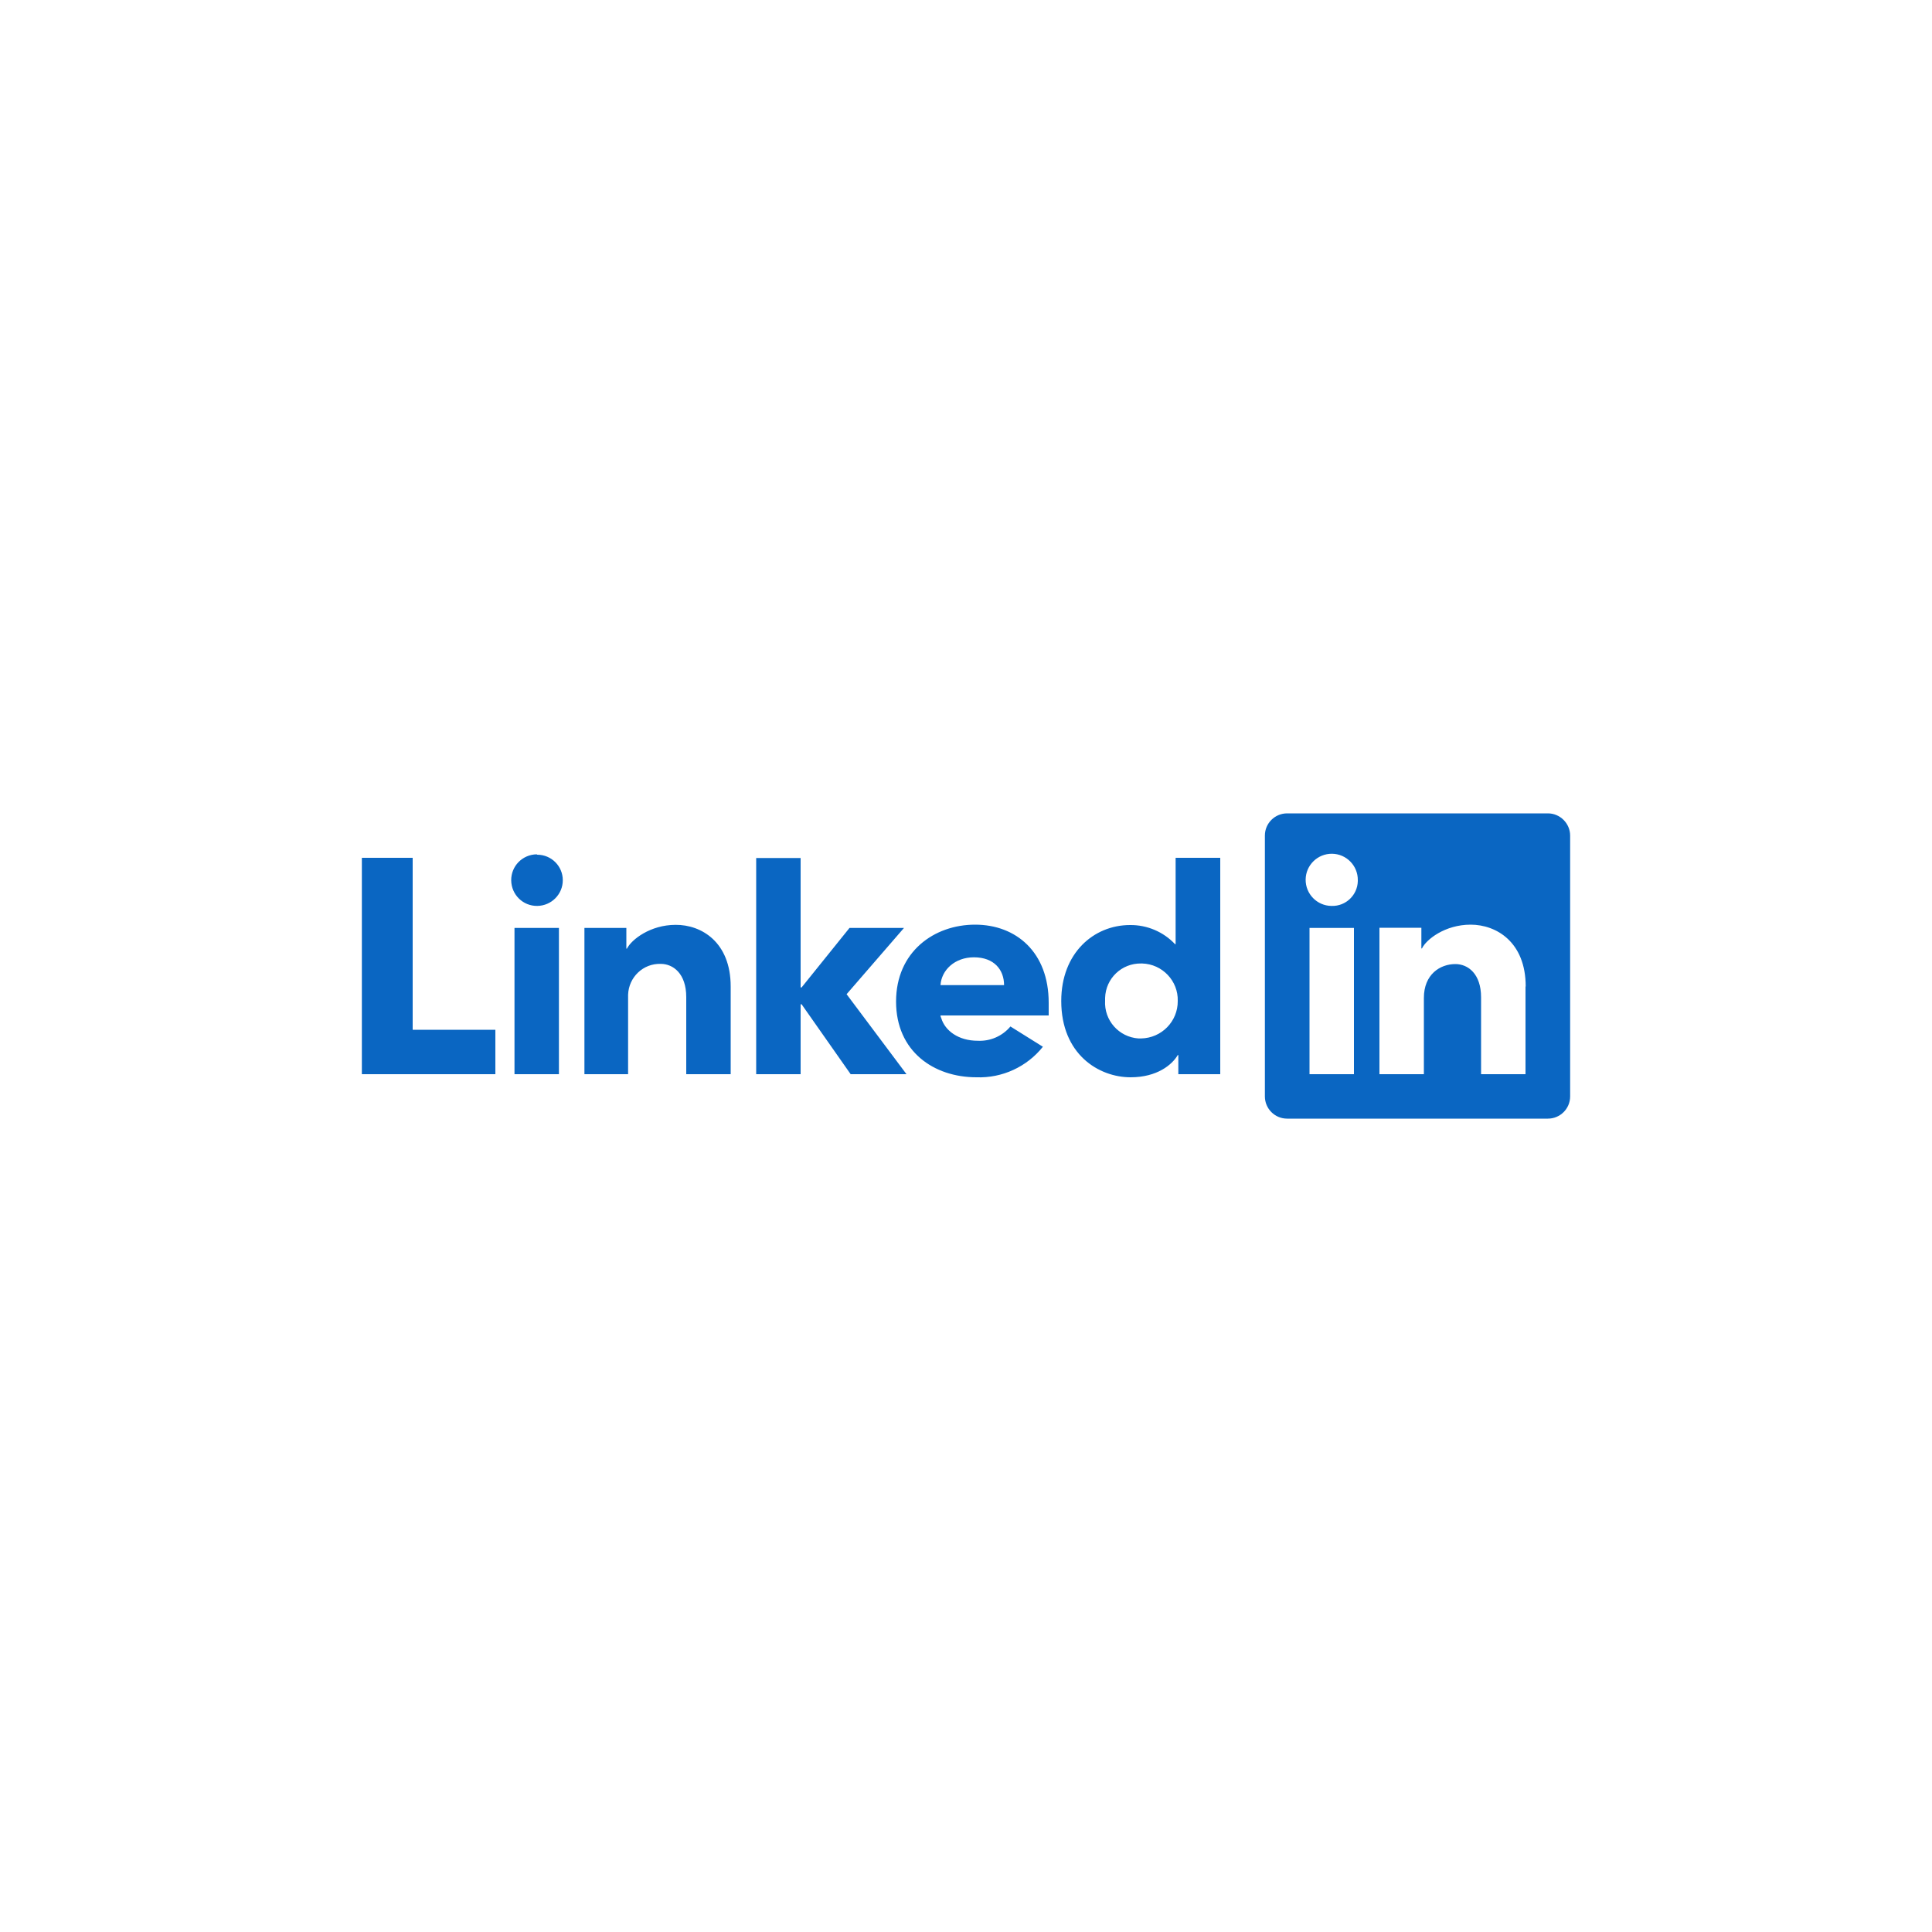 <?xml version="1.0" encoding="utf-8"?>
<!-- Generator: Adobe Illustrator 28.1.0, SVG Export Plug-In . SVG Version: 6.00 Build 0)  -->
<svg version="1.1" id="Layer_1" xmlns="http://www.w3.org/2000/svg" xmlns:xlink="http://www.w3.org/1999/xlink" x="0px" y="0px"
	 viewBox="0 0 1000 1000" style="enable-background:new 0 0 1000 1000;" xml:space="preserve">
<style type="text/css">
	.st0{fill:#25F4EE;}
	.st1{fill:#FE2C55;}
	.st2{clip-path:url(#SVGID_00000072975571598785456360000013790311763322712250_);}
	.st3{clip-path:url(#SVGID_00000018198931454805033150000000414449417024274346_);}
	.st4{fill:#FFFFFF;}
	.st5{fill:#FF0000;}
	.st6{fill:#FAFAFA;}
	.st7{fill-opacity:0.12;}
	.st8{fill:#FFFFFF;fill-opacity:0.2;}
	.st9{fill:#3E2723;fill-opacity:0.2;}
	.st10{fill:none;}
	.st11{fill:#212121;}
	.st12{fill:#0F1419;}
	.st13{fill:#0A66C2;}
	.st14{fill:#DE1B22;}
	.st15{fill:#0180FA;}
	.st16{fill:url(#SVGID_00000007398097564503748750000008558136108042083211_);}
	.st17{fill:url(#SVGID_00000040535871259431443070000017154562389494422933_);}
	.st18{fill:url(#SVGID_00000013883993094021239790000005094206321278247850_);}
	.st19{fill:#0766FF;}
	.st20{fill:#4285F4;}
	.st21{fill:#34A853;}
	.st22{fill:#FBBC04;}
	.st23{fill:#EA4335;}
	.st24{fill:#C5221F;}
	.st25{fill-rule:evenodd;clip-rule:evenodd;fill:#787879;}
	.st26{fill-rule:evenodd;clip-rule:evenodd;fill:#79797A;}
	.st27{fill-rule:evenodd;clip-rule:evenodd;fill:#7A7A7B;}
	.st28{fill:#FBBC05;}
	.st29{clip-path:url(#SVGID_00000183209556766948573070000005997820315206288062_);}
	.st30{clip-path:url(#SVGID_00000039107809295612553180000000447437942600002744_);}
	.st31{fill:url(#SVGID_00000044165011617939548770000004007264223427754384_);}
	.st32{fill:url(#SVGID_00000023970083652838898570000010461574787132491440_);}
	.st33{fill:url(#SVGID_00000052092330392852373950000017686912730675962519_);}
	.st34{fill:url(#SVGID_00000093145650939509560900000014773101710036861071_);}
	.st35{fill-rule:evenodd;clip-rule:evenodd;}
	.st36{fill:#EC3A3F;}
	.st37{fill:#0067B0;}
	.st38{fill:#F8AA18;}
	.st39{fill:#6AB645;}
	.st40{fill:#231F20;}
	.st41{fill-rule:evenodd;clip-rule:evenodd;fill:#FF9900;}
	.st42{fill:#0866FF;}
</style>
<g>
	<g>
		<path class="st13" d="M378.2,510.6V556h-23v-39.9c0-12.2-6.8-17.2-13.2-17.2c-9.1-0.3-16.6,6.9-16.9,16c0,0.6,0,1.1,0,1.7V556
			h-22.6v-75.7h21.7v10.7h0.3c2.3-4.6,12-12.3,25.2-12.3C363,478.6,378.2,487.6,378.2,510.6z M266.3,556h23v-75.7h-23V556z
			 M277.8,442.2c-7.4,0.1-13.3,6.1-13.2,13.5c0.1,7.4,6.1,13.3,13.5,13.2c7.3-0.1,13.2-6,13.2-13.3c0-7.3-5.9-13.2-13.2-13.2
			L277.8,442.2z M812.7,432.5v135c0,6.4-5.2,11.5-11.5,11.5h-135c-6.4,0-11.5-5.2-11.5-11.5v-135c0-6.4,5.2-11.5,11.5-11.5h135
			C807.5,421,812.7,426.2,812.7,432.5L812.7,432.5z M700.8,480.3h-23V556h23V480.3z M702.8,455.6c0.1-7.5-5.9-13.6-13.3-13.7
			c-7.5-0.1-13.6,5.9-13.7,13.3c-0.1,7.5,5.9,13.6,13.3,13.7h0.2c7.3,0.2,13.3-5.6,13.5-12.8c0,0,0,0,0,0V455.6z M789.7,510.6
			c0-23-15.2-32-28.5-32s-23,7.7-25.2,12.3h-0.3v-10.7H714V556h23v-39.5c0-12.1,8.3-17.5,16.3-17.5c6.6,0,13.3,5.1,13.3,17.2V556h23
			V510.6z M213.6,444h-26.3V556h69.1v-23h-42.8V444z M542.8,519v6.6h-56c0,0.5,0.2,1,0.4,1.4c1.9,6.4,8.8,11.7,18.9,11.7
			c6.5,0.3,12.7-2.4,16.9-7.4l16.8,10.5c-8.3,10.4-21.1,16.3-34.4,15.8c-22.1,0-41.6-13.4-41.6-39.2s19.7-39.8,40.9-39.8
			S542.8,492.8,542.8,519z M519.7,509.9c0-7.9-5.1-14.4-15.6-14.4c-9.9,0-16.8,6.6-17.3,14.4H519.7z M467.9,480.3h-28.2l-24.8,30.8
			h-0.5v-67h-23V556h23v-36.2h0.5l25.4,36.2h28.9l-31-41.4L467.9,480.3z M608.6,444h23V556h-21.7v-9.9h-0.3
			c-2.9,5-10.7,11.5-24.4,11.5c-16.5,0-35.9-11.9-35.9-39.5c0-24.8,16.8-39.3,35.6-39.3c8.8-0.1,17.3,3.5,23.3,9.9h0.3V444z
			 M609.6,518.1c0.3-10.4-8-19.1-18.4-19.4c0,0,0,0,0,0h-0.5c-10.1-0.2-18.4,7.7-18.7,17.8c0,0.5,0,1,0,1.4
			c-0.6,10.2,7.1,18.9,17.3,19.6c0,0,0,0,0,0h1.3C601.3,537.3,609.7,528.6,609.6,518.1z"/>
	</g>
</g>
</svg>
